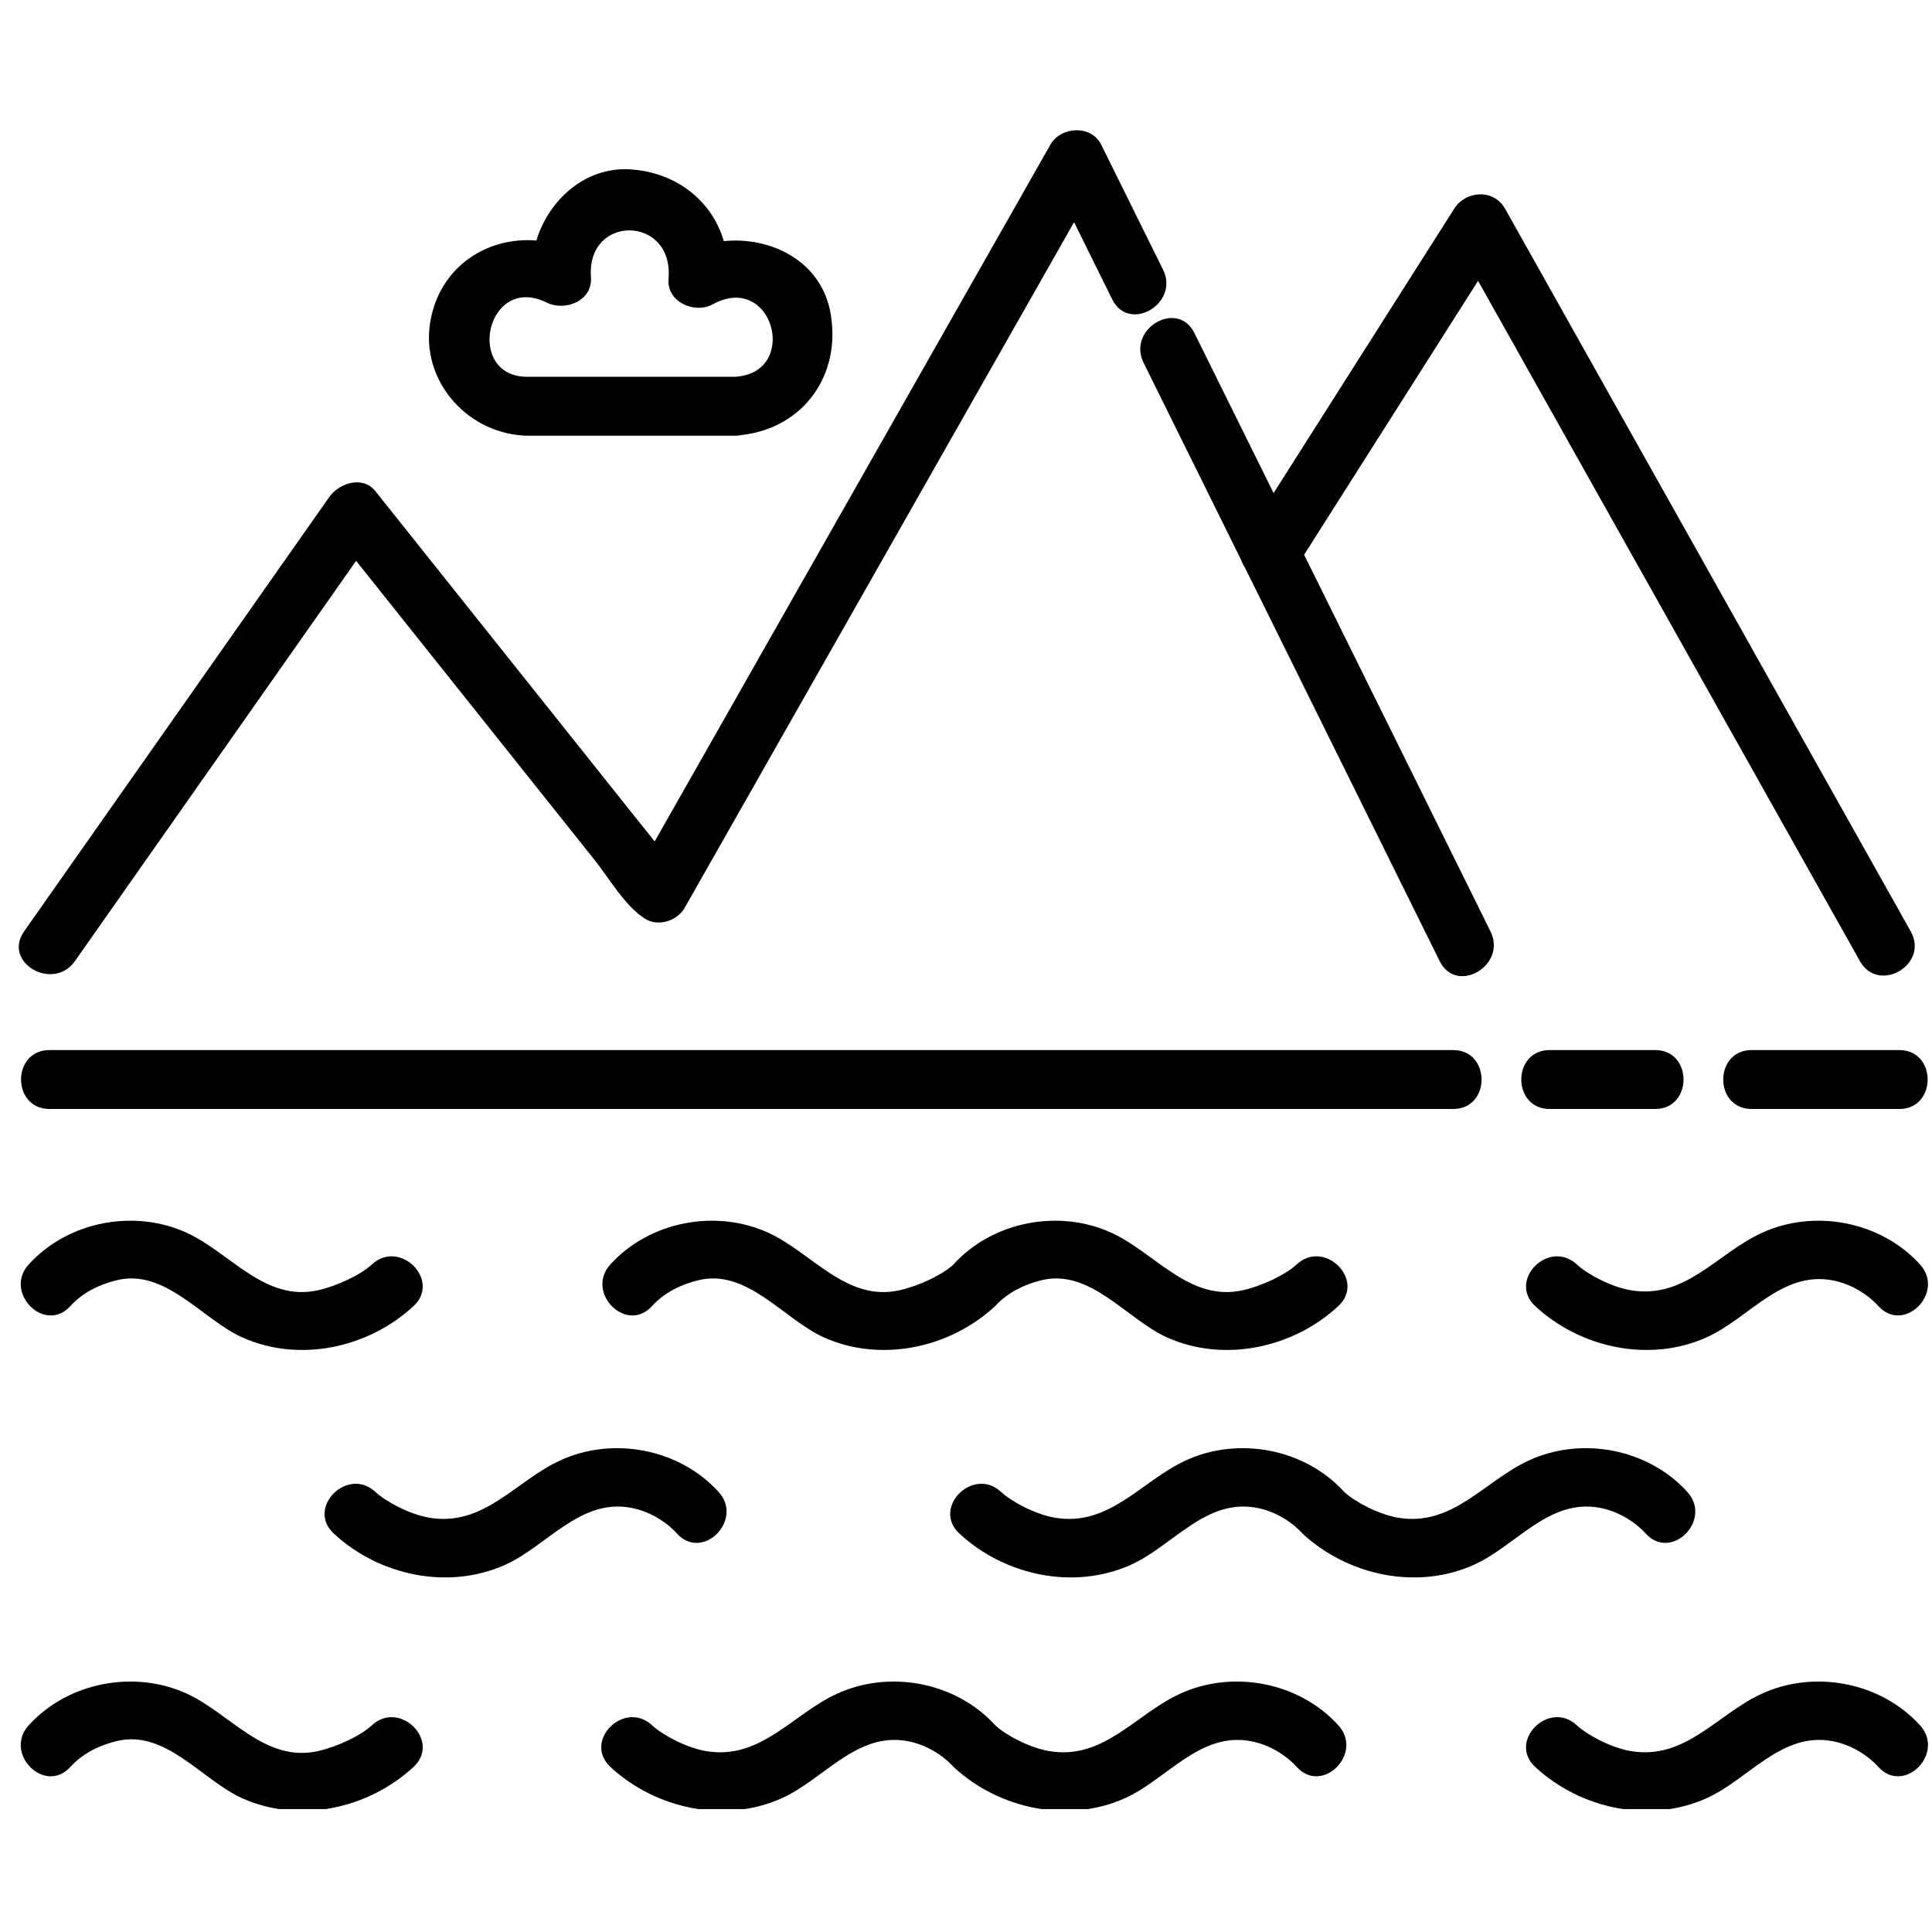 <?xml version="1.0" encoding="UTF-8"?>
<svg xmlns="http://www.w3.org/2000/svg" xmlns:xlink="http://www.w3.org/1999/xlink" width="375pt" height="375pt" viewBox="0 0 375 375" version="1.2">
<defs>
<clipPath id="clip1">
  <path d="M 334 203.738 L 374.227 203.738 L 374.227 216 L 334 216 Z M 334 203.738 "/>
</clipPath>
<clipPath id="clip2">
  <path d="M 296 236.914 L 374.227 236.914 L 374.227 262.082 L 296 262.082 Z M 296 236.914 "/>
</clipPath>
<clipPath id="clip3">
  <path d="M 296 326.141 L 374.227 326.141 L 374.227 351.141 L 296 351.141 Z M 296 326.141 "/>
</clipPath>
<clipPath id="clip4">
  <path d="M 4 326.141 L 82.438 326.141 L 82.438 351.141 L 4 351.141 Z M 4 326.141 "/>
</clipPath>
<clipPath id="clip5">
  <path d="M 116.699 326.141 L 261.727 326.141 L 261.727 351.141 L 116.699 351.141 Z M 116.699 326.141 "/>
</clipPath>
</defs>
<g id="surface1">
<g clip-path="url(#clip1)" clip-rule="nonzero">
<path style=" stroke:none;fill-rule:nonzero;fill:#000000;fill-opacity:1;" d="M 340.004 203.816 C 332.637 203.816 332.637 215.254 340.004 215.254 C 349.547 215.254 359.094 215.254 368.637 215.254 C 376 215.254 376 203.816 368.637 203.816 C 359.094 203.816 349.547 203.816 340.004 203.816 "/>
</g>
<path style=" stroke:none;fill-rule:nonzero;fill:#000000;fill-opacity:1;" d="M 321.254 215.254 C 328.613 215.254 328.613 203.816 321.254 203.816 C 314.434 203.816 307.617 203.816 300.801 203.816 C 293.438 203.816 293.438 215.254 300.801 215.254 C 307.617 215.254 314.434 215.254 321.254 215.254 "/>
<path style=" stroke:none;fill-rule:nonzero;fill:#000000;fill-opacity:1;" d="M 282.051 203.816 C 228.688 203.816 175.332 203.816 121.965 203.816 C 84.516 203.816 47.062 203.816 9.609 203.816 C 2.246 203.816 2.246 215.254 9.609 215.254 C 62.973 215.254 116.332 215.254 169.691 215.254 C 207.145 215.254 244.594 215.254 282.051 215.254 C 289.414 215.254 289.414 203.816 282.051 203.816 "/>
<path style=" stroke:none;fill-rule:nonzero;fill:#000000;fill-opacity:1;" d="M 72.188 245.426 C 70.047 247.414 65.562 249.57 61.723 250.434 C 51.438 252.754 44.691 243.188 36.34 239.328 C 26.133 234.602 13.219 237.016 5.574 245.426 C 0.625 250.863 8.68 258.98 13.648 253.516 C 16.012 250.914 19.207 249.344 22.574 248.508 C 32.137 246.125 39.234 256.121 47.074 259.613 C 58.105 264.535 71.488 261.66 80.262 253.516 C 85.676 248.492 77.582 240.422 72.188 245.426 "/>
<g clip-path="url(#clip2)" clip-rule="nonzero">
<path style=" stroke:none;fill-rule:nonzero;fill:#000000;fill-opacity:1;" d="M 331.176 259.613 C 339.391 255.953 345.75 246.656 355.672 248.508 C 359.012 249.129 362.312 251 364.598 253.516 C 369.57 258.98 377.621 250.863 372.672 245.426 C 365.027 237.016 352.113 234.602 341.91 239.328 C 333.219 243.344 327.121 252.23 316.523 250.434 C 312.711 249.789 308.121 247.34 306.059 245.426 C 300.668 240.422 292.574 248.492 297.984 253.516 C 306.762 261.66 320.145 264.535 331.176 259.613 "/>
</g>
<path style=" stroke:none;fill-rule:nonzero;fill:#000000;fill-opacity:1;" d="M 122.473 292.66 C 125.812 293.281 129.113 295.148 131.402 297.664 C 136.371 303.129 144.422 295.012 139.477 289.574 C 131.828 281.164 118.918 278.758 108.711 283.477 C 100.02 287.496 93.922 296.379 83.324 294.586 C 79.516 293.938 74.922 291.488 72.859 289.574 C 67.469 284.57 59.375 292.641 64.785 297.664 C 73.562 305.809 86.945 308.684 97.977 303.762 C 106.188 300.102 112.551 290.805 122.473 292.66 "/>
<path style=" stroke:none;fill-rule:nonzero;fill:#000000;fill-opacity:1;" d="M 251.684 245.426 C 249.543 247.414 245.059 249.57 241.219 250.434 C 230.934 252.754 224.188 243.188 215.836 239.328 C 205.629 234.602 192.715 237.016 185.07 245.426 C 185.055 245.441 185.051 245.453 185.039 245.465 C 182.879 247.445 178.438 249.574 174.621 250.434 C 164.336 252.754 157.59 243.188 149.238 239.328 C 139.031 234.602 126.117 237.016 118.473 245.426 C 113.527 250.863 121.578 258.98 126.547 253.516 C 128.91 250.914 132.105 249.344 135.473 248.508 C 145.039 246.125 152.141 256.121 159.973 259.613 C 171.004 264.535 184.387 261.66 193.16 253.516 C 193.238 253.445 193.289 253.371 193.363 253.301 C 195.703 250.828 198.805 249.324 202.07 248.508 C 211.637 246.125 218.734 256.121 226.566 259.613 C 237.602 264.535 250.988 261.66 259.758 253.516 C 265.172 248.492 257.074 240.422 251.684 245.426 "/>
<g clip-path="url(#clip3)" clip-rule="nonzero">
<path style=" stroke:none;fill-rule:nonzero;fill:#000000;fill-opacity:1;" d="M 341.91 328.773 C 333.219 332.793 327.121 341.68 316.523 339.883 C 312.711 339.234 308.121 336.785 306.059 334.875 C 300.668 329.871 292.574 337.941 297.984 342.965 C 306.762 351.105 320.145 353.984 331.176 349.066 C 339.391 345.398 345.75 336.105 355.672 337.957 C 359.012 338.578 362.312 340.445 364.598 342.965 C 369.57 348.43 377.621 340.316 372.672 334.875 C 365.027 326.469 352.113 324.055 341.91 328.773 "/>
</g>
<g clip-path="url(#clip4)" clip-rule="nonzero">
<path style=" stroke:none;fill-rule:nonzero;fill:#000000;fill-opacity:1;" d="M 72.188 334.875 C 70.047 336.859 65.562 339.016 61.723 339.883 C 51.438 342.199 44.691 332.637 36.34 328.773 C 26.133 324.055 13.219 326.469 5.574 334.875 C 0.625 340.316 8.68 348.43 13.648 342.965 C 16.012 340.363 19.207 338.797 22.574 337.957 C 32.137 335.574 39.234 345.57 47.074 349.066 C 58.105 353.984 71.488 351.105 80.262 342.965 C 85.676 337.941 77.582 329.871 72.188 334.875 "/>
</g>
<g clip-path="url(#clip5)" clip-rule="nonzero">
<path style=" stroke:none;fill-rule:nonzero;fill:#000000;fill-opacity:1;" d="M 229.008 328.773 C 220.316 332.793 214.215 341.68 203.625 339.883 C 199.84 339.242 195.289 336.82 193.211 334.914 C 193.195 334.902 193.188 334.891 193.18 334.875 C 185.527 326.469 172.617 324.055 162.414 328.773 C 153.723 332.793 147.621 341.68 137.031 339.883 C 133.215 339.234 128.621 336.785 126.566 334.875 C 121.172 329.871 113.074 337.941 118.488 342.965 C 127.262 351.105 140.648 353.984 151.68 349.066 C 159.891 345.398 166.254 336.105 176.18 337.957 C 179.406 338.559 182.598 340.336 184.879 342.738 C 184.949 342.812 185.008 342.891 185.086 342.965 C 193.859 351.105 207.242 353.984 218.273 349.066 C 226.488 345.398 232.848 336.105 242.773 337.957 C 246.109 338.578 249.41 340.445 251.699 342.965 C 256.668 348.43 264.723 340.316 259.773 334.875 C 252.129 326.461 239.215 324.055 229.008 328.773 "/>
</g>
<path style=" stroke:none;fill-rule:nonzero;fill:#000000;fill-opacity:1;" d="M 310.508 292.66 C 313.844 293.281 317.141 295.148 319.434 297.664 C 324.402 303.129 332.453 295.012 327.508 289.574 C 319.855 281.164 306.949 278.754 296.742 283.477 C 288.051 287.496 281.949 296.379 271.359 294.586 C 267.57 293.941 263.023 291.52 260.941 289.617 C 260.93 289.602 260.922 289.59 260.906 289.574 C 253.262 281.164 240.352 278.758 230.145 283.477 C 221.453 287.496 215.352 296.379 204.758 294.586 C 200.949 293.938 196.355 291.488 194.293 289.574 C 188.906 284.57 180.809 292.641 186.219 297.664 C 194.996 305.809 208.375 308.684 219.414 303.762 C 227.625 300.102 233.98 290.805 243.906 292.66 C 247.145 293.262 250.336 295.039 252.613 297.445 C 252.688 297.516 252.746 297.59 252.82 297.664 C 261.594 305.809 274.977 308.684 286.008 303.762 C 294.223 300.102 300.582 290.805 310.508 292.66 "/>
<path style=" stroke:none;fill-rule:nonzero;fill:#000000;fill-opacity:1;" d="M 221.973 70.418 C 228.305 83.207 234.633 95.996 240.957 108.789 C 241.121 109.285 241.352 109.754 241.648 110.184 C 254.246 135.641 266.844 161.098 279.441 186.555 C 282.711 193.168 292.562 187.367 289.301 180.785 C 277.242 156.414 265.184 132.043 253.129 107.676 C 264.383 89.953 275.637 72.23 286.891 54.512 C 311.355 98.094 335.816 141.676 360.281 185.258 C 360.527 185.691 360.77 186.125 361.008 186.555 C 364.621 192.984 374.484 187.219 370.871 180.785 C 344.863 134.453 318.859 88.125 292.855 41.797 C 292.609 41.363 292.371 40.934 292.125 40.5 C 289.957 36.629 284.516 36.961 282.266 40.5 C 270.578 58.902 258.891 77.301 247.203 95.703 C 242.082 85.352 236.957 74.996 231.836 64.645 C 228.566 58.035 218.719 63.828 221.973 70.418 "/>
<path style=" stroke:none;fill-rule:nonzero;fill:#000000;fill-opacity:1;" d="M 14.539 186.555 C 32.73 160.66 50.926 134.758 69.121 108.859 C 77.699 119.625 86.285 130.383 94.863 141.148 C 101.703 149.727 108.543 158.309 115.383 166.887 C 118.289 170.535 121.133 175.625 125.082 178.254 C 127.652 179.973 131.422 178.797 132.895 176.203 C 158.09 131.844 183.281 87.488 208.477 43.129 C 210.941 48.117 213.414 53.109 215.879 58.102 C 219.152 64.711 229 58.91 225.742 52.328 C 221.742 44.238 217.738 36.16 213.742 28.078 C 211.816 24.18 205.902 24.523 203.883 28.078 C 178.281 73.16 152.676 118.242 127.07 163.324 C 125.695 161.602 124.32 159.875 122.941 158.152 C 116.273 149.785 109.605 141.422 102.941 133.062 C 92.914 120.48 82.891 107.906 72.859 95.332 C 70.391 92.23 65.801 93.781 63.895 96.492 C 44.156 124.59 24.418 152.688 4.676 180.785 C 0.43 186.832 10.34 192.535 14.539 186.555 "/>
<path style=" stroke:none;fill-rule:nonzero;fill:#000000;fill-opacity:1;" d="M 106.113 58.727 C 109.68 60.488 115.043 58.434 114.703 53.789 C 113.801 41.523 130.828 41.754 129.762 54.125 C 129.375 58.648 134.844 60.984 138.355 59.062 C 150.082 52.648 155.301 72.406 142.668 73.133 C 132.828 73.133 122.984 73.133 113.141 73.133 C 109.547 73.133 105.945 73.133 102.352 73.133 C 90.137 73.133 94.414 52.961 106.113 58.727 Z M 102.727 84.574 C 115.797 84.574 128.867 84.574 141.938 84.574 C 142.172 84.586 142.414 84.586 142.668 84.574 C 143.156 84.574 143.609 84.52 144.035 84.426 C 155.949 83.035 163.312 72.84 161.215 60.836 C 159.445 50.676 149.66 45.883 140.484 46.801 C 138.215 38.91 131.125 33.387 122.262 32.871 C 113.531 32.367 106.496 38.848 104.109 46.684 C 94.562 45.898 85.387 51.742 83.535 62.348 C 81.488 74.094 91.074 84.574 102.727 84.574 "/>
</g>
</svg>

